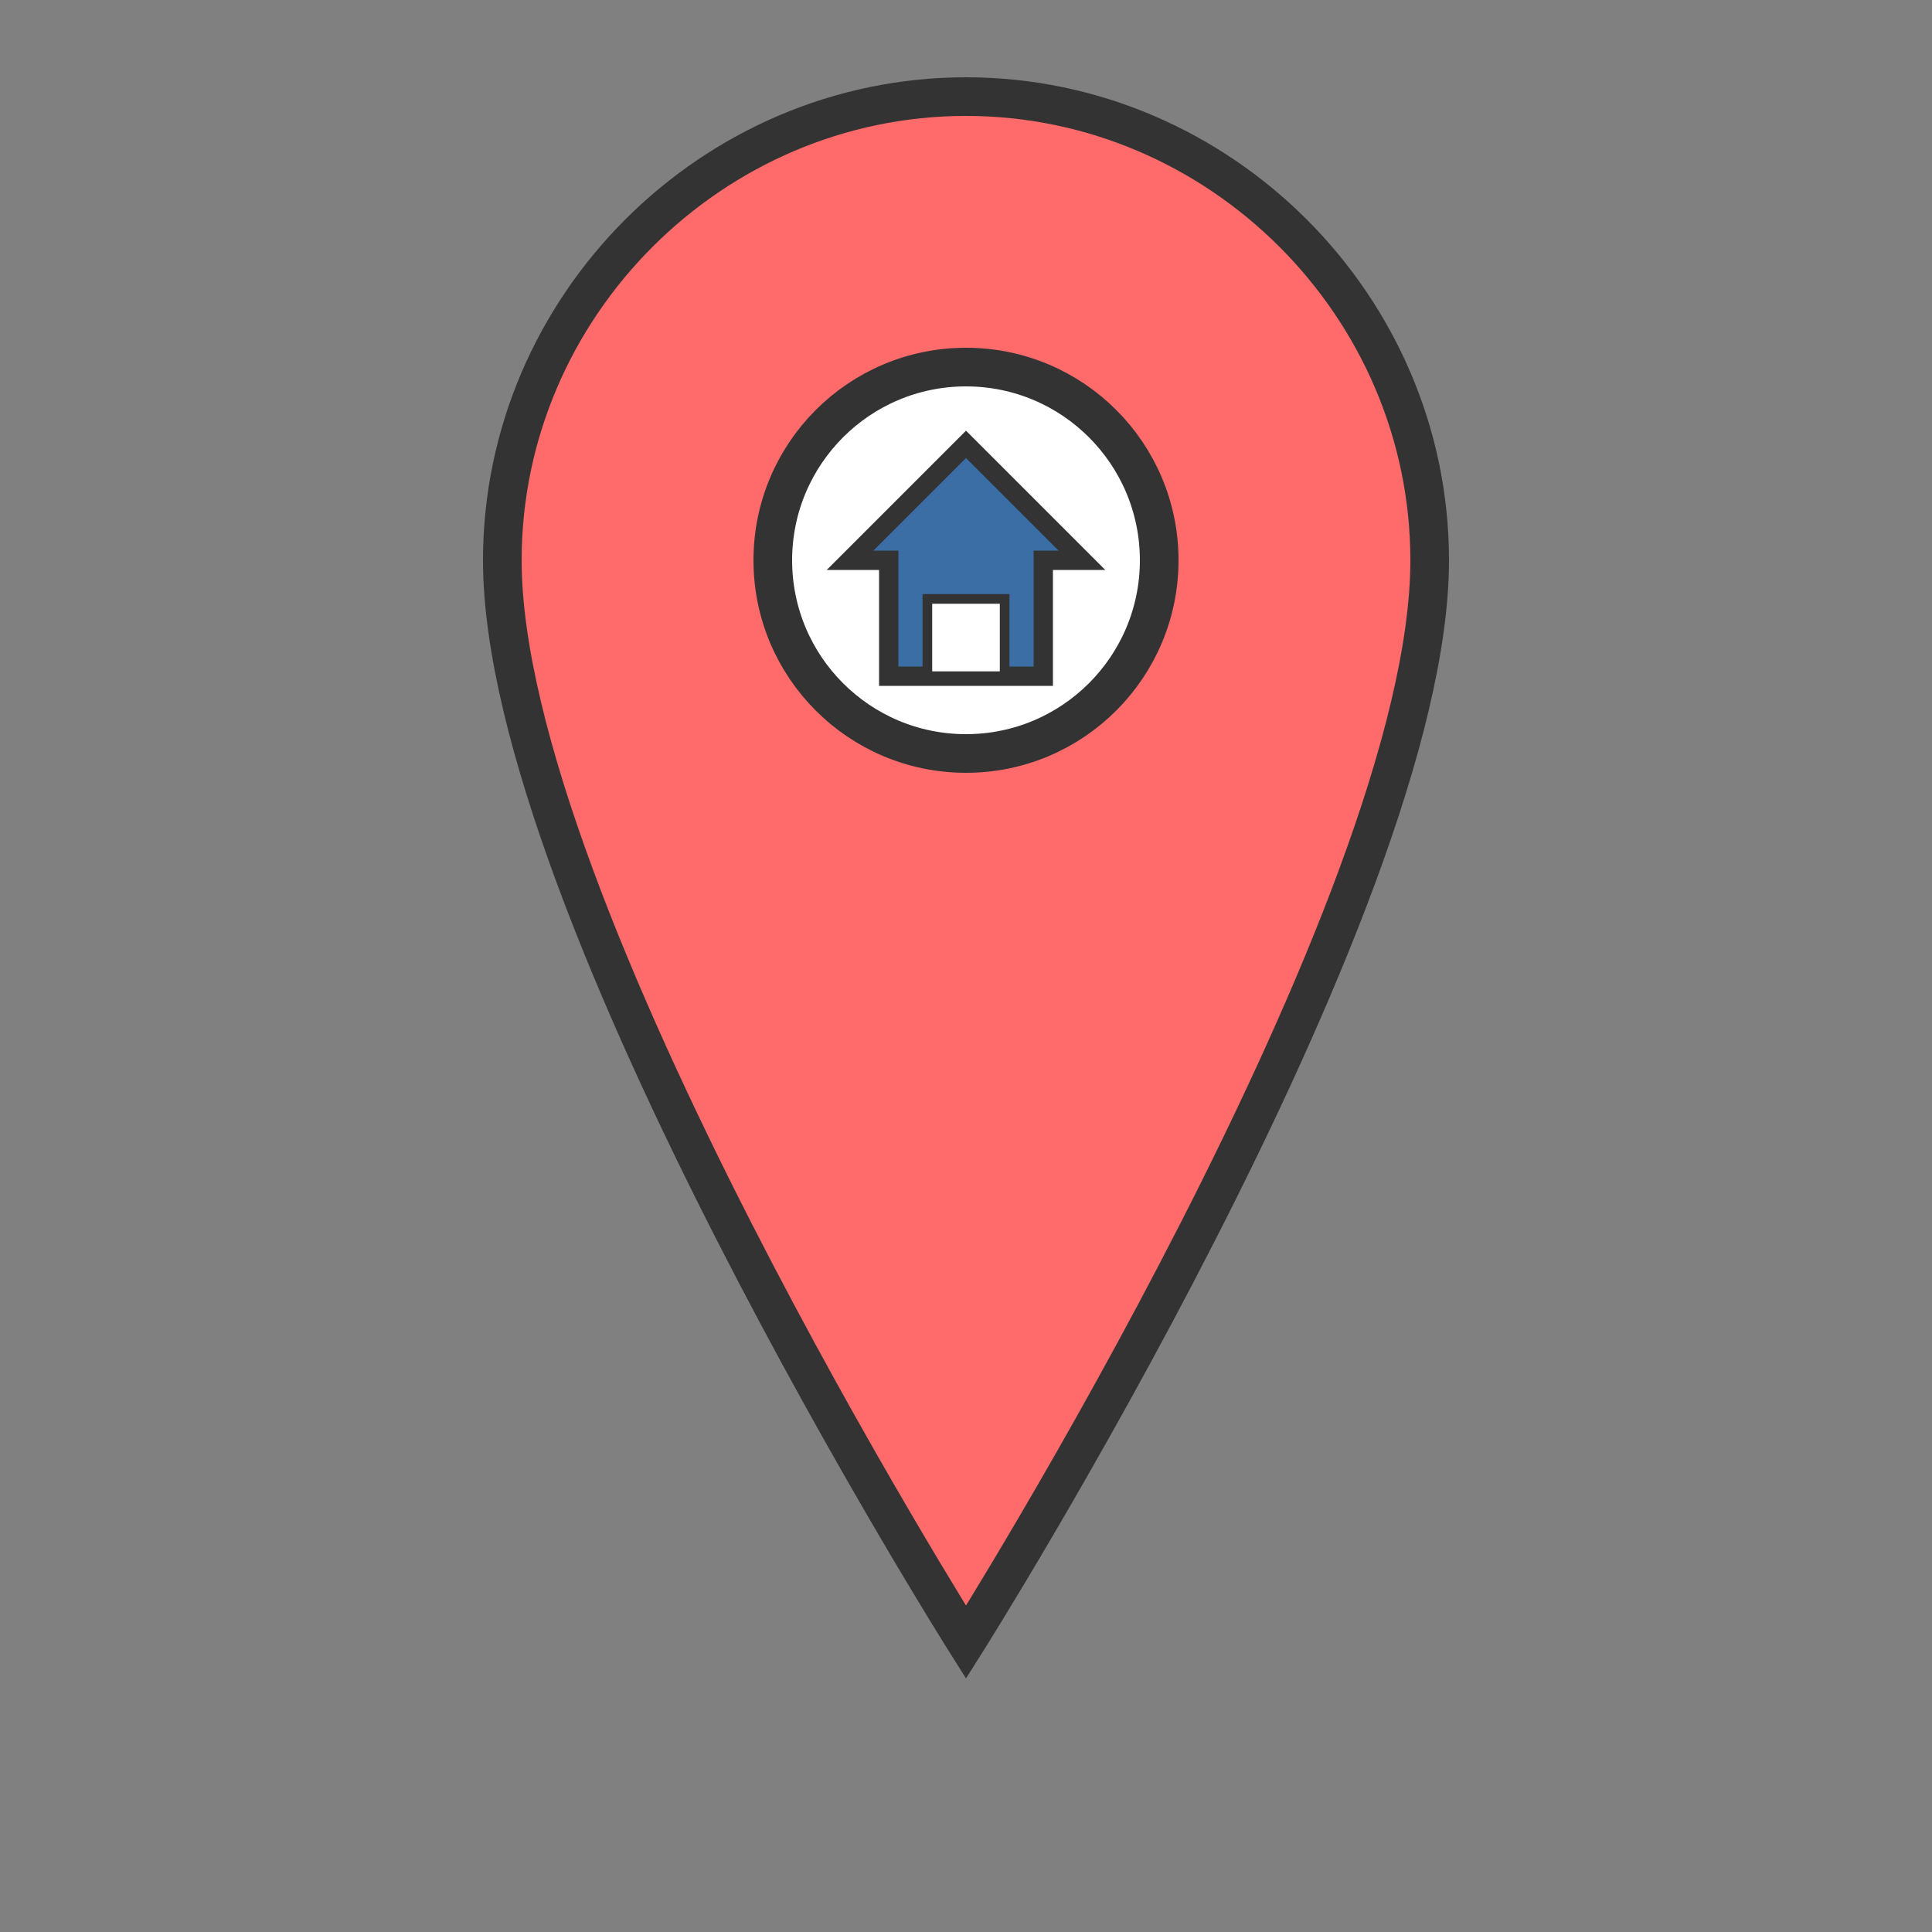 <svg xmlns="http://www.w3.org/2000/svg" viewBox="0 0 100 100" width="100" height="100">
  <rect x="0" y="0" width="100" height="100" fill="#808080" stroke="none"/>
  <!-- Location Pin Icon -->
  <g transform="translate(10, 5)">
    <!-- Pin Body -->
    <path d="M40,0 C26.85,0 16,10.85 16,24 C16,42 40,80 40,80 C40,80 64,42 64,24 C64,10.85 53.15,0 40,0 Z" fill="#ff6b6b" stroke="#333333" stroke-width="2" />
    
    <!-- Inner Circle -->
    <circle cx="40" cy="24" r="10" fill="white" stroke="#333333" stroke-width="2" />
    
    <!-- House Symbol Inside Pin -->
    <g transform="translate(34, 18)">
      <path d="M6,0 L12,6 L10,6 L10,12 L2,12 L2,6 L0,6 Z" fill="#3a6ea5" stroke="#333333" stroke-width="1" />
      <rect x="4" y="8" width="4" height="4" fill="white" stroke="#333333" stroke-width="0.5" />
    </g>
  </g>
</svg>
